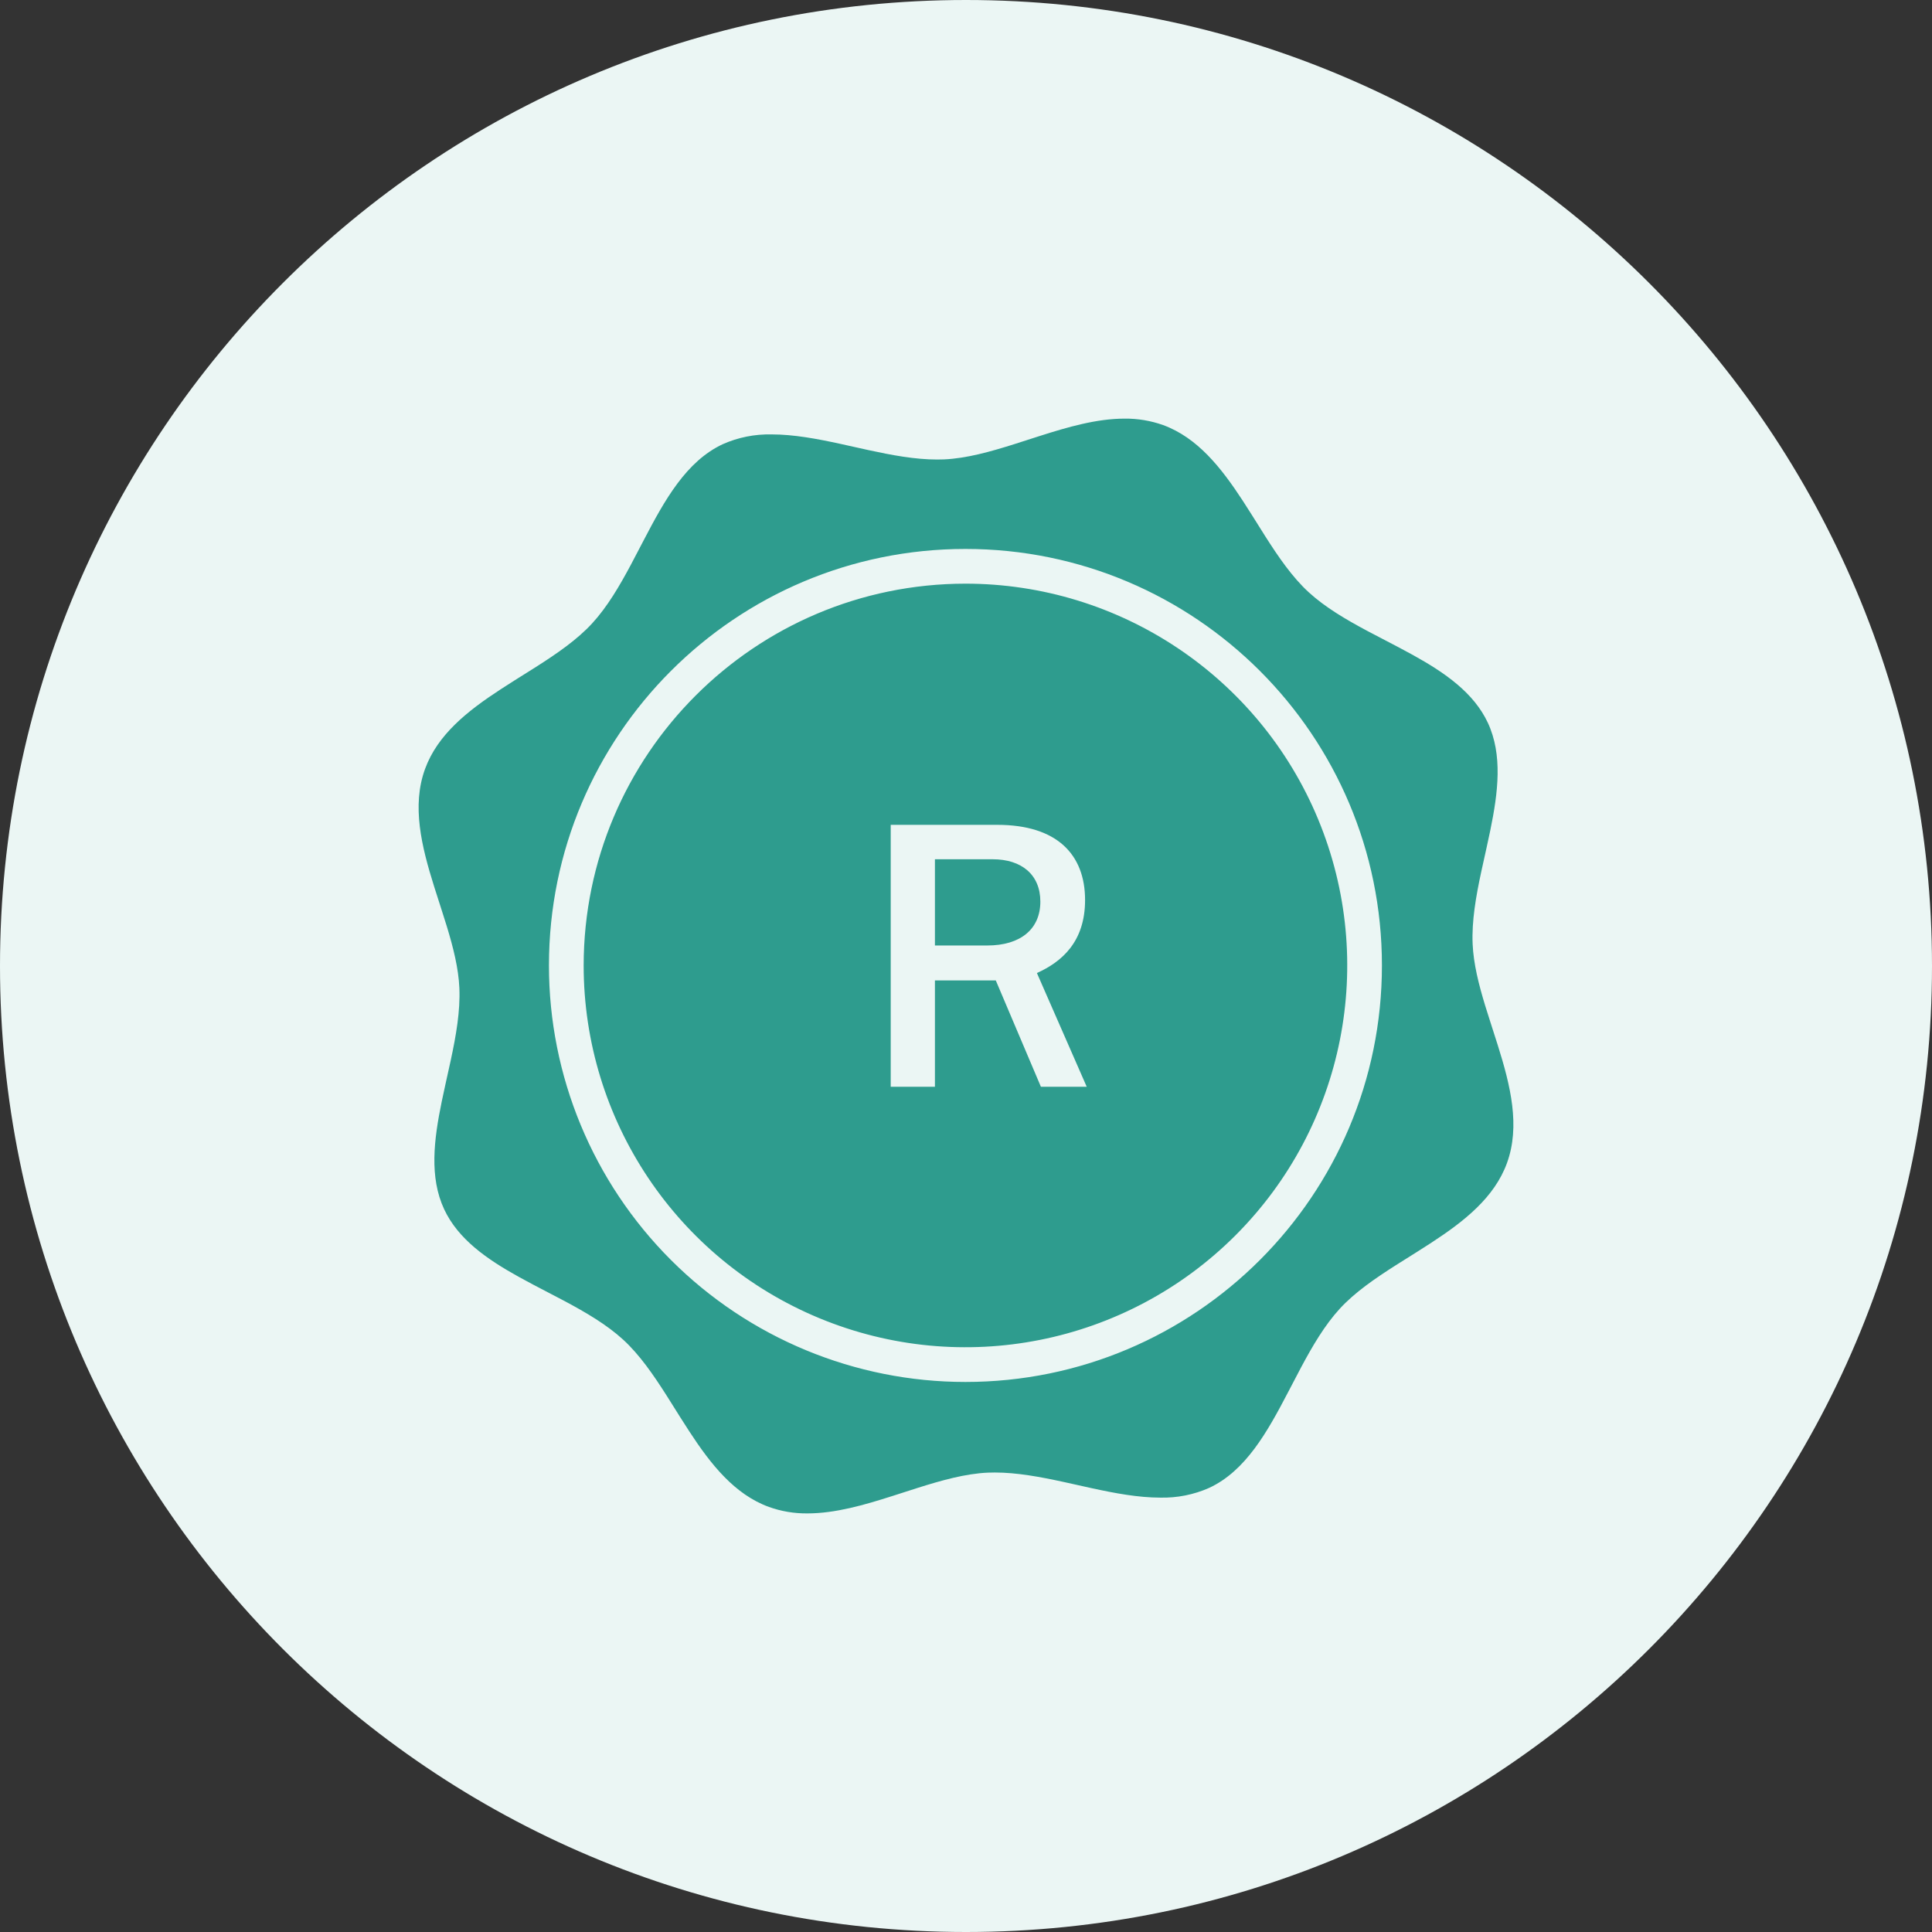 <svg xmlns="http://www.w3.org/2000/svg" width="60" height="60" viewBox="0 0 60 60" fill="none"><rect x="0" y="0" width="60" height="60" fill="#333333" stroke="none"/><path d="M60 30C60 46.569 46.569 60 30 60C13.431 60 0 46.569 0 30C0 13.431 13.431 0 30 0C46.569 0 60 13.431 60 30Z" fill="#EBF6F4"></path><path fill-rule="evenodd" clip-rule="evenodd" d="M34.923 13.001C35.33 12.996 35.735 13.064 36.119 13.2C37.19 13.591 37.926 14.526 38.591 15.544L38.873 15.985L39.289 16.647C39.706 17.303 40.134 17.925 40.642 18.392C41.154 18.861 41.8 19.24 42.473 19.599L43.448 20.109L43.88 20.342C44.877 20.894 45.771 21.514 46.207 22.448C46.669 23.441 46.527 24.602 46.281 25.794L46.171 26.306L46.001 27.076C45.836 27.844 45.703 28.603 45.734 29.318C45.761 29.93 45.923 30.573 46.123 31.229L46.279 31.723L46.518 32.47C46.91 33.717 47.218 34.972 46.8 36.12C46.41 37.191 45.475 37.926 44.456 38.591L44.016 38.873L43.354 39.289C42.698 39.707 42.076 40.134 41.609 40.642C41.139 41.155 40.761 41.8 40.402 42.473L40.006 43.229C39.358 44.472 38.687 45.678 37.553 46.207C37.075 46.419 36.557 46.522 36.034 46.51C35.352 46.51 34.631 46.375 33.904 46.217L33.03 46.023C32.302 45.865 31.581 45.73 30.896 45.73C30.825 45.73 30.754 45.731 30.683 45.734C29.981 45.765 29.238 45.974 28.483 46.213L27.723 46.457C26.834 46.741 25.938 47 25.078 47C24.67 47.005 24.265 46.937 23.881 46.8C22.81 46.41 22.074 45.475 21.409 44.456L21.127 44.016L20.711 43.354C20.294 42.698 19.866 42.076 19.358 41.609C18.846 41.139 18.2 40.761 17.527 40.402L16.552 39.892L16.12 39.659C15.123 39.107 14.229 38.487 13.793 37.553C13.331 36.56 13.473 35.399 13.719 34.207L13.829 33.695L13.999 32.925C14.164 32.157 14.297 31.398 14.266 30.683C14.239 30.071 14.077 29.428 13.877 28.772L13.721 28.278L13.482 27.531C13.091 26.284 12.782 25.029 13.2 23.881C13.59 22.81 14.525 22.075 15.544 21.41L15.984 21.128L16.646 20.712C17.302 20.294 17.924 19.867 18.391 19.358C18.861 18.846 19.239 18.201 19.598 17.528L19.994 16.772C20.642 15.529 21.313 14.323 22.447 13.794C22.925 13.582 23.444 13.479 23.966 13.491C24.648 13.491 25.369 13.626 26.096 13.784L26.97 13.978C27.698 14.136 28.419 14.271 29.104 14.271C29.175 14.271 29.246 14.27 29.317 14.267C30.019 14.236 30.762 14.027 31.517 13.788L32.277 13.544C33.166 13.26 34.062 13.001 34.923 13.001ZM29.982 17.048C22.839 17.048 17.048 22.839 17.048 29.983C17.048 33.413 18.41 36.703 20.836 39.129C23.262 41.555 26.552 42.918 29.982 42.918C37.126 42.918 42.917 37.127 42.917 29.983C42.917 22.839 37.126 17.048 29.982 17.048ZM29.982 18.126C34.778 18.126 39.102 21.015 40.937 25.445C42.772 29.876 41.758 34.976 38.367 38.367C34.975 41.758 29.876 42.772 25.445 40.937C21.014 39.102 18.126 34.779 18.126 29.983C18.133 23.438 23.437 18.133 29.982 18.126Z" fill="#2E9C8E"></path><path d="M33.749 33.75H32.326L30.925 30.448H29.035V33.75H27.662V25.616H30.97C32.832 25.616 33.698 26.544 33.698 27.951C33.698 29.256 32.967 29.874 32.202 30.218L33.749 33.75ZM30.661 29.363C31.69 29.363 32.309 28.856 32.309 28.001C32.309 27.157 31.718 26.685 30.829 26.685H29.035V29.363H30.661Z" fill="#EBF6F4"></path></svg>